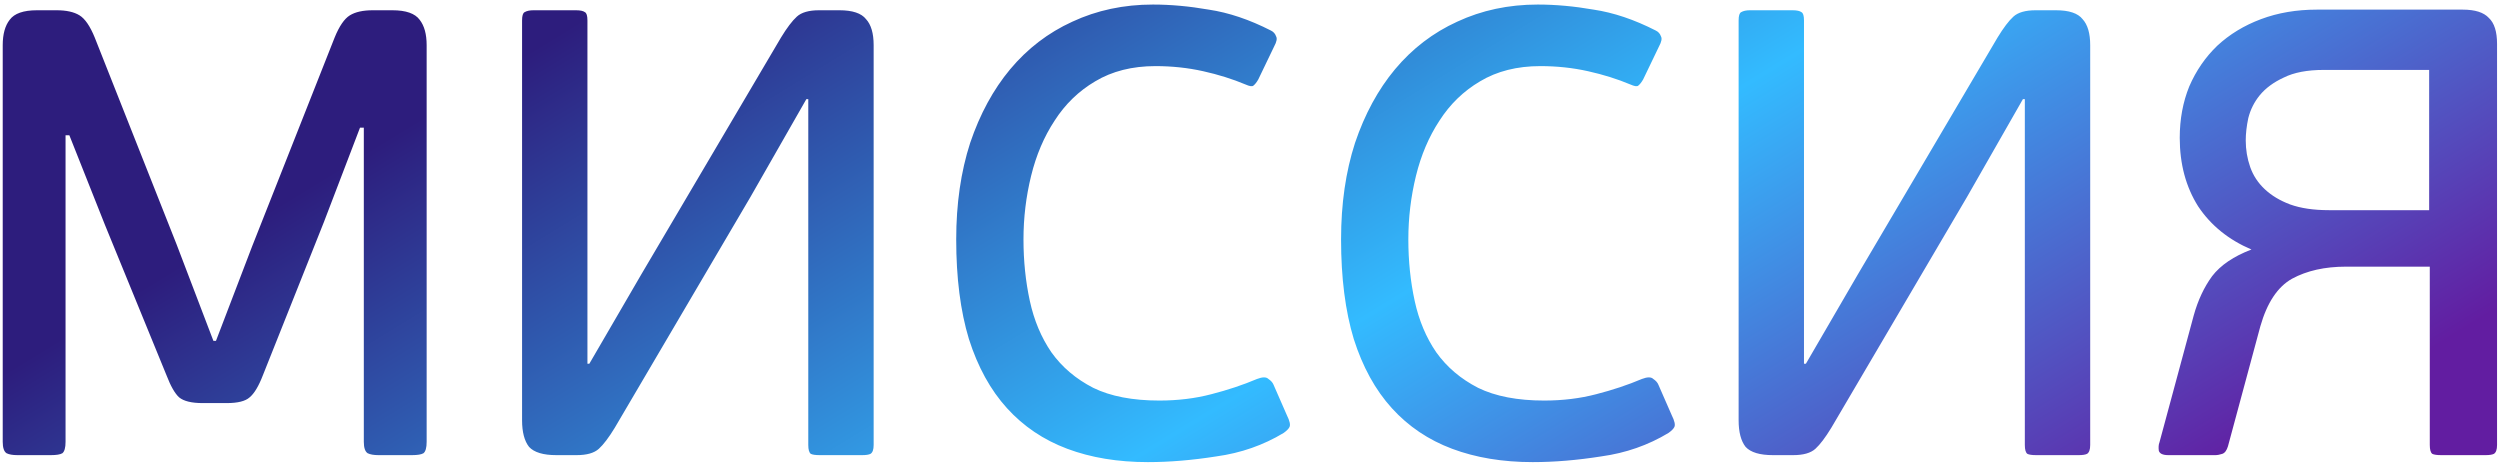 <?xml version="1.0" encoding="UTF-8"?> <svg xmlns="http://www.w3.org/2000/svg" width="390" height="73" viewBox="0 0 390 73" fill="none"><path d="M56.756 19.916H56.162L50.519 34.667L41.015 58.526C40.355 60.242 39.662 61.397 38.936 61.991C38.276 62.585 37.088 62.882 35.372 62.882H31.61C29.894 62.882 28.673 62.585 27.947 61.991C27.287 61.397 26.627 60.242 25.967 58.526L16.364 35.063L10.82 21.104H10.226V68.921C10.226 69.845 10.061 70.439 9.731 70.703C9.401 70.901 8.807 71 7.949 71H2.702C1.976 71 1.415 70.901 1.019 70.703C0.623 70.439 0.425 69.845 0.425 68.921V7.046C0.425 5.33 0.788 4.01 1.514 3.086C2.24 2.096 3.659 1.601 5.771 1.601H8.84C10.358 1.601 11.546 1.865 12.404 2.393C13.262 2.921 14.054 4.076 14.78 5.858L27.551 38.132L33.293 53.18H33.689L39.332 38.429L52.202 5.858C52.928 4.076 53.72 2.921 54.578 2.393C55.436 1.865 56.624 1.601 58.142 1.601H61.211C63.323 1.601 64.742 2.096 65.468 3.086C66.194 4.01 66.557 5.33 66.557 7.046V68.921C66.557 69.845 66.392 70.439 66.062 70.703C65.732 70.901 65.138 71 64.28 71H59.033C58.307 71 57.746 70.901 57.35 70.703C56.954 70.439 56.756 69.845 56.756 68.921V19.916ZM125.795 15.461L117.083 30.707L95.897 66.743C94.973 68.261 94.148 69.35 93.422 70.01C92.696 70.67 91.541 71 89.957 71H86.789C84.743 71 83.324 70.571 82.532 69.713C81.806 68.789 81.443 67.403 81.443 65.555V3.185C81.443 2.459 81.575 2.03 81.839 1.898C82.169 1.7 82.631 1.601 83.225 1.601H89.858C90.518 1.601 90.98 1.7 91.244 1.898C91.508 2.03 91.64 2.459 91.64 3.185V56.744H91.937L100.055 42.785L121.835 5.858C122.759 4.34 123.584 3.251 124.31 2.591C125.036 1.931 126.191 1.601 127.775 1.601H130.943C132.989 1.601 134.375 2.063 135.101 2.987C135.893 3.845 136.289 5.198 136.289 7.046V69.416C136.289 70.142 136.124 70.604 135.794 70.802C135.53 70.934 135.101 71 134.507 71H127.874C127.214 71 126.752 70.934 126.488 70.802C126.224 70.604 126.092 70.142 126.092 69.416V15.461H125.795ZM180.849 62.486C183.753 62.486 186.459 62.156 188.967 61.496C191.541 60.836 193.917 60.044 196.095 59.12C196.953 58.79 197.547 58.79 197.877 59.12C198.273 59.384 198.537 59.681 198.669 60.011L200.748 64.763C201.21 65.687 201.342 66.314 201.144 66.644C201.012 66.908 200.715 67.205 200.253 67.535C197.085 69.449 193.587 70.67 189.759 71.198C185.997 71.792 182.433 72.089 179.067 72.089C174.381 72.089 170.19 71.396 166.494 70.01C162.798 68.624 159.663 66.512 157.089 63.674C154.515 60.836 152.535 57.239 151.149 52.883C149.829 48.527 149.169 43.346 149.169 37.34C149.169 31.796 149.895 26.78 151.347 22.292C152.865 17.804 154.944 13.976 157.584 10.808C160.29 7.574 163.524 5.099 167.286 3.383C171.114 1.601 175.305 0.71 179.859 0.71C182.631 0.71 185.535 0.974 188.571 1.502C191.673 1.964 194.907 3.053 198.273 4.769C198.669 4.967 198.933 5.264 199.065 5.66C199.263 5.99 199.164 6.518 198.768 7.244L196.293 12.392C196.029 12.854 195.765 13.184 195.501 13.382C195.303 13.514 194.907 13.448 194.313 13.184C192.267 12.326 190.056 11.633 187.68 11.105C185.304 10.577 182.829 10.313 180.255 10.313C176.625 10.313 173.49 11.105 170.85 12.689C168.276 14.207 166.164 16.253 164.514 18.827C162.864 21.335 161.643 24.206 160.851 27.44C160.059 30.674 159.663 33.974 159.663 37.34C159.663 40.706 159.993 43.907 160.653 46.943C161.313 49.979 162.435 52.652 164.019 54.962C165.669 57.272 167.847 59.12 170.553 60.506C173.259 61.826 176.691 62.486 180.849 62.486ZM240.887 62.486C243.791 62.486 246.497 62.156 249.005 61.496C251.579 60.836 253.955 60.044 256.133 59.12C256.991 58.79 257.585 58.79 257.915 59.12C258.311 59.384 258.575 59.681 258.707 60.011L260.786 64.763C261.248 65.687 261.38 66.314 261.182 66.644C261.05 66.908 260.753 67.205 260.291 67.535C257.123 69.449 253.625 70.67 249.797 71.198C246.035 71.792 242.471 72.089 239.105 72.089C234.419 72.089 230.228 71.396 226.532 70.01C222.836 68.624 219.701 66.512 217.127 63.674C214.553 60.836 212.573 57.239 211.187 52.883C209.867 48.527 209.207 43.346 209.207 37.34C209.207 31.796 209.933 26.78 211.385 22.292C212.903 17.804 214.982 13.976 217.622 10.808C220.328 7.574 223.562 5.099 227.324 3.383C231.152 1.601 235.343 0.71 239.897 0.71C242.669 0.71 245.573 0.974 248.609 1.502C251.711 1.964 254.945 3.053 258.311 4.769C258.707 4.967 258.971 5.264 259.103 5.66C259.301 5.99 259.202 6.518 258.806 7.244L256.331 12.392C256.067 12.854 255.803 13.184 255.539 13.382C255.341 13.514 254.945 13.448 254.351 13.184C252.305 12.326 250.094 11.633 247.718 11.105C245.342 10.577 242.867 10.313 240.293 10.313C236.663 10.313 233.528 11.105 230.888 12.689C228.314 14.207 226.202 16.253 224.552 18.827C222.902 21.335 221.681 24.206 220.889 27.44C220.097 30.674 219.701 33.974 219.701 37.34C219.701 40.706 220.031 43.907 220.691 46.943C221.351 49.979 222.473 52.652 224.057 54.962C225.707 57.272 227.885 59.12 230.591 60.506C233.297 61.826 236.729 62.486 240.887 62.486ZM315.577 15.461L306.865 30.707L285.679 66.743C284.755 68.261 283.93 69.35 283.204 70.01C282.478 70.67 281.323 71 279.739 71H276.571C274.525 71 273.106 70.571 272.314 69.713C271.588 68.789 271.225 67.403 271.225 65.555V3.185C271.225 2.459 271.357 2.03 271.621 1.898C271.951 1.7 272.413 1.601 273.007 1.601H279.64C280.3 1.601 280.762 1.7 281.026 1.898C281.29 2.03 281.422 2.459 281.422 3.185V56.744H281.719L289.837 42.785L311.617 5.858C312.541 4.34 313.366 3.251 314.092 2.591C314.818 1.931 315.973 1.601 317.557 1.601H320.725C322.771 1.601 324.157 2.063 324.883 2.987C325.675 3.845 326.071 5.198 326.071 7.046V69.416C326.071 70.142 325.906 70.604 325.576 70.802C325.312 70.934 324.883 71 324.289 71H317.656C316.996 71 316.534 70.934 316.27 70.802C316.006 70.604 315.874 70.142 315.874 69.416V15.461H315.577ZM350.336 21.896C350.336 23.348 350.567 24.734 351.029 26.054C351.491 27.374 352.25 28.529 353.306 29.519C354.362 30.509 355.682 31.301 357.266 31.895C358.916 32.489 360.929 32.786 363.305 32.786H378.947V10.907H362.513C359.939 10.907 357.86 11.303 356.276 12.095C354.692 12.821 353.438 13.745 352.514 14.867C351.656 15.923 351.062 17.111 350.732 18.431C350.468 19.685 350.336 20.84 350.336 21.896ZM379.046 41.597H365.978C362.678 41.597 359.873 42.224 357.563 43.478C355.319 44.732 353.669 47.207 352.613 50.903L347.564 69.614C347.366 70.274 347.069 70.67 346.673 70.802C346.277 70.934 345.914 71 345.584 71H338.258C337.4 71 336.905 70.769 336.773 70.307C336.707 69.779 336.74 69.35 336.872 69.02L342.218 49.22C342.878 46.844 343.835 44.798 345.089 43.082C346.409 41.366 348.455 39.98 351.227 38.924C347.663 37.406 344.891 35.162 342.911 32.192C340.997 29.156 340.04 25.592 340.04 21.5C340.04 18.596 340.535 15.923 341.525 13.481C342.581 11.039 344.033 8.927 345.881 7.145C347.795 5.363 350.072 3.977 352.712 2.987C355.352 1.997 358.256 1.502 361.424 1.502H384.194C386.108 1.502 387.461 1.931 388.253 2.789C389.111 3.581 389.54 4.934 389.54 6.848V69.416C389.54 70.142 389.375 70.604 389.045 70.802C388.781 70.934 388.352 71 387.758 71H380.828C380.168 71 379.706 70.934 379.442 70.802C379.178 70.604 379.046 70.142 379.046 69.416V41.597Z" fill="url(#paint0_linear_2038_2502)"></path><defs><linearGradient id="paint0_linear_2038_2502" x1="-55.913" y1="25.752" x2="106.08" y2="290.682" gradientUnits="userSpaceOnUse"><stop offset="0.184" stop-color="#2D1D7D"></stop><stop offset="0.517" stop-color="#33BBFF"></stop><stop offset="0.81" stop-color="#621DA1"></stop></linearGradient></defs></svg> 